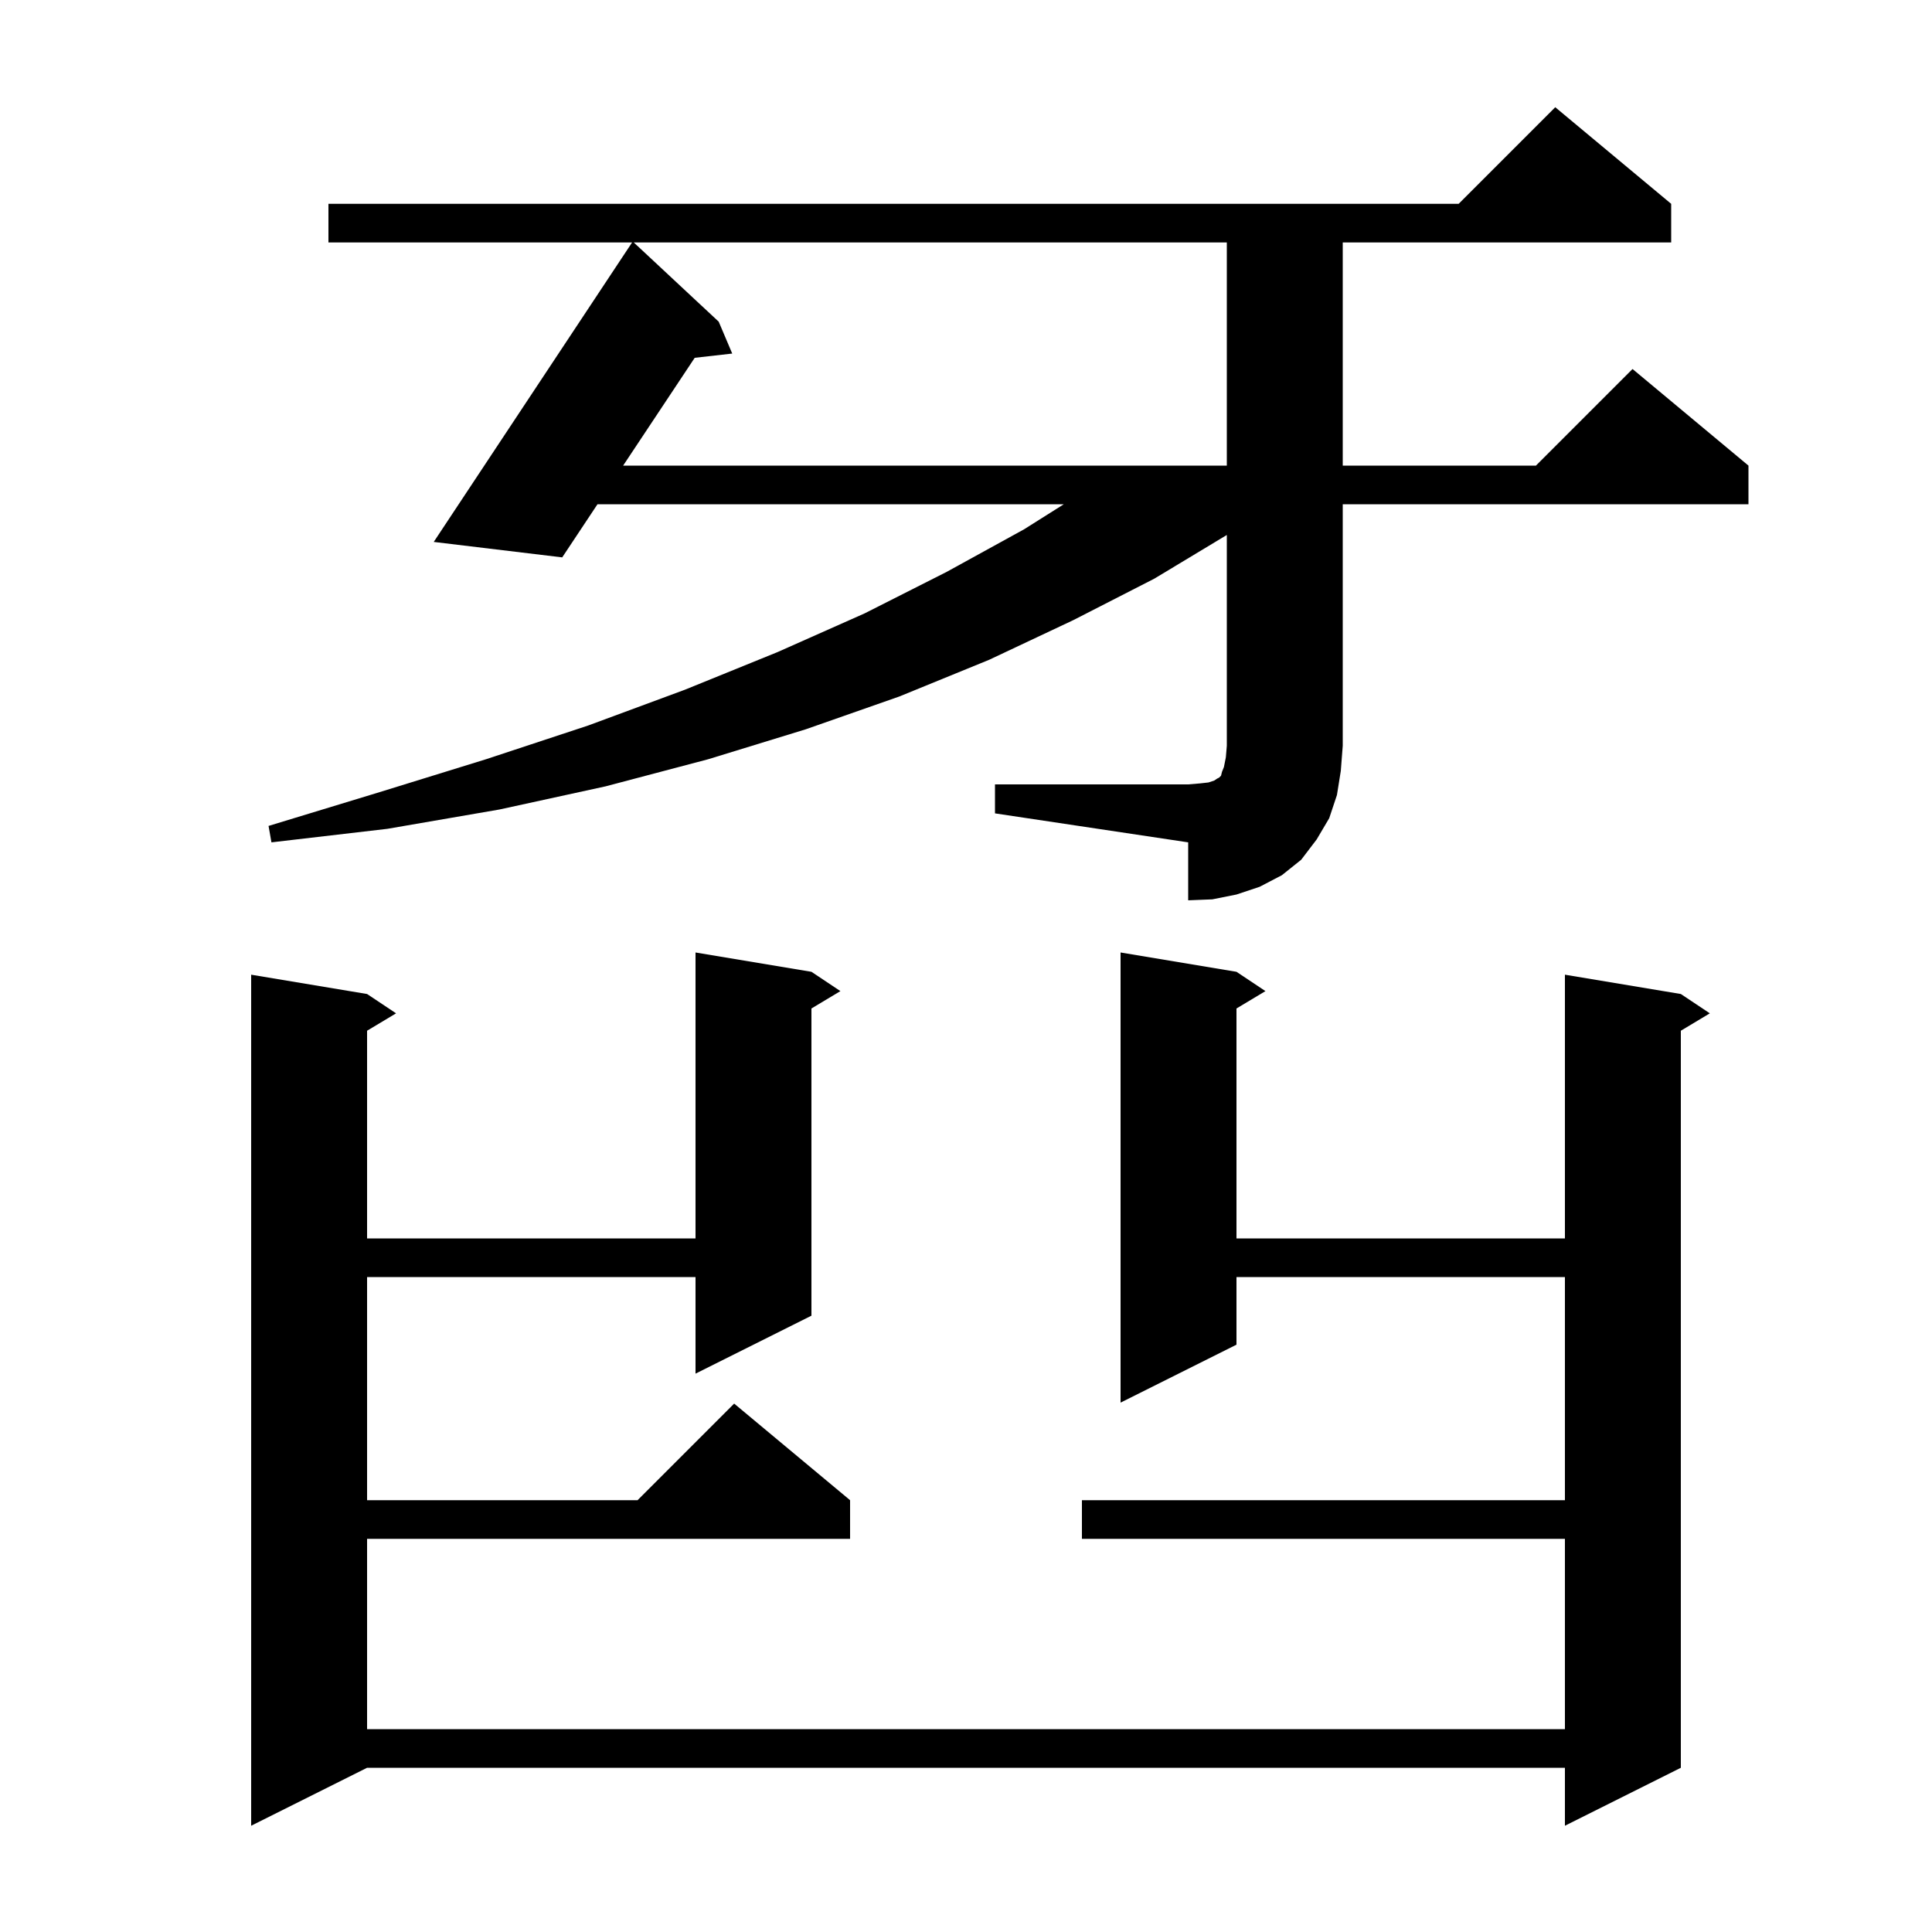 <svg xmlns="http://www.w3.org/2000/svg" xmlns:xlink="http://www.w3.org/1999/xlink" version="1.1" baseProfile="full" viewBox="0 0 200 200" width="200" height="200"><g fill="currentColor"><path d="M 128.0 100.6 L 131.0 102.6 L 128.0 104.4 L 128.0 128.2 L 162.0 128.2 L 162.0 100.9 L 174.0 102.9 L 177.0 104.9 L 174.0 106.7 L 174.0 183.0 L 162.0 189.0 L 162.0 183.0 L 38.0 183.0 L 26.0 189.0 L 26.0 100.9 L 38.0 102.9 L 41.0 104.9 L 38.0 106.7 L 38.0 128.2 L 72.0 128.2 L 72.0 98.6 L 84.0 100.6 L 87.0 102.6 L 84.0 104.4 L 84.0 136.2 L 72.0 142.2 L 72.0 132.2 L 38.0 132.2 L 38.0 155.3 L 66.0 155.3 L 76.0 145.3 L 88.0 155.3 L 88.0 159.3 L 38.0 159.3 L 38.0 179.0 L 162.0 179.0 L 162.0 159.3 L 112.0 159.3 L 112.0 155.3 L 162.0 155.3 L 162.0 132.2 L 128.0 132.2 L 128.0 139.2 L 116.0 145.2 L 116.0 98.6 Z M 103.0 81.2 L 123.0 81.2 L 124.2 81.1 L 125.1 81.0 L 125.7 80.8 L 126.0 80.6 L 126.2 80.5 L 126.4 80.3 L 126.5 79.9 L 126.7 79.4 L 126.9 78.4 L 127.0 77.2 L 127.0 55.381 L 119.5 59.9 L 111.1 64.2 L 102.4 68.3 L 93.1 72.1 L 83.4 75.5 L 73.3 78.6 L 62.7 81.4 L 51.7 83.8 L 40.1 85.8 L 28.1 87.2 L 27.8 85.5 L 39.3 82.0 L 50.3 78.6 L 60.9 75.1 L 70.9 71.4 L 80.5 67.5 L 89.5 63.5 L 98.0 59.2 L 106.0 54.8 L 110.126 52.2 L 61.852 52.2 L 58.2 57.7 L 44.9 56.1 L 65.434 25.1 L 34.0 25.1 L 34.0 21.1 L 151.0 21.1 L 161.0 11.1 L 173.0 21.1 L 173.0 25.1 L 139.0 25.1 L 139.0 48.2 L 159.0 48.2 L 169.0 38.2 L 181.0 48.2 L 181.0 52.2 L 139.0 52.2 L 139.0 77.2 L 138.8 79.8 L 138.4 82.3 L 137.6 84.7 L 136.3 86.9 L 134.7 89.0 L 132.7 90.6 L 130.4 91.8 L 128.0 92.6 L 125.5 93.1 L 123.0 93.2 L 123.0 87.2 L 103.0 84.2 Z M 65.607 25.1 L 74.4 33.3 L 75.8 36.6 L 71.917 37.04 L 64.507 48.2 L 127.0 48.2 L 127.0 25.1 Z "/></g></svg>